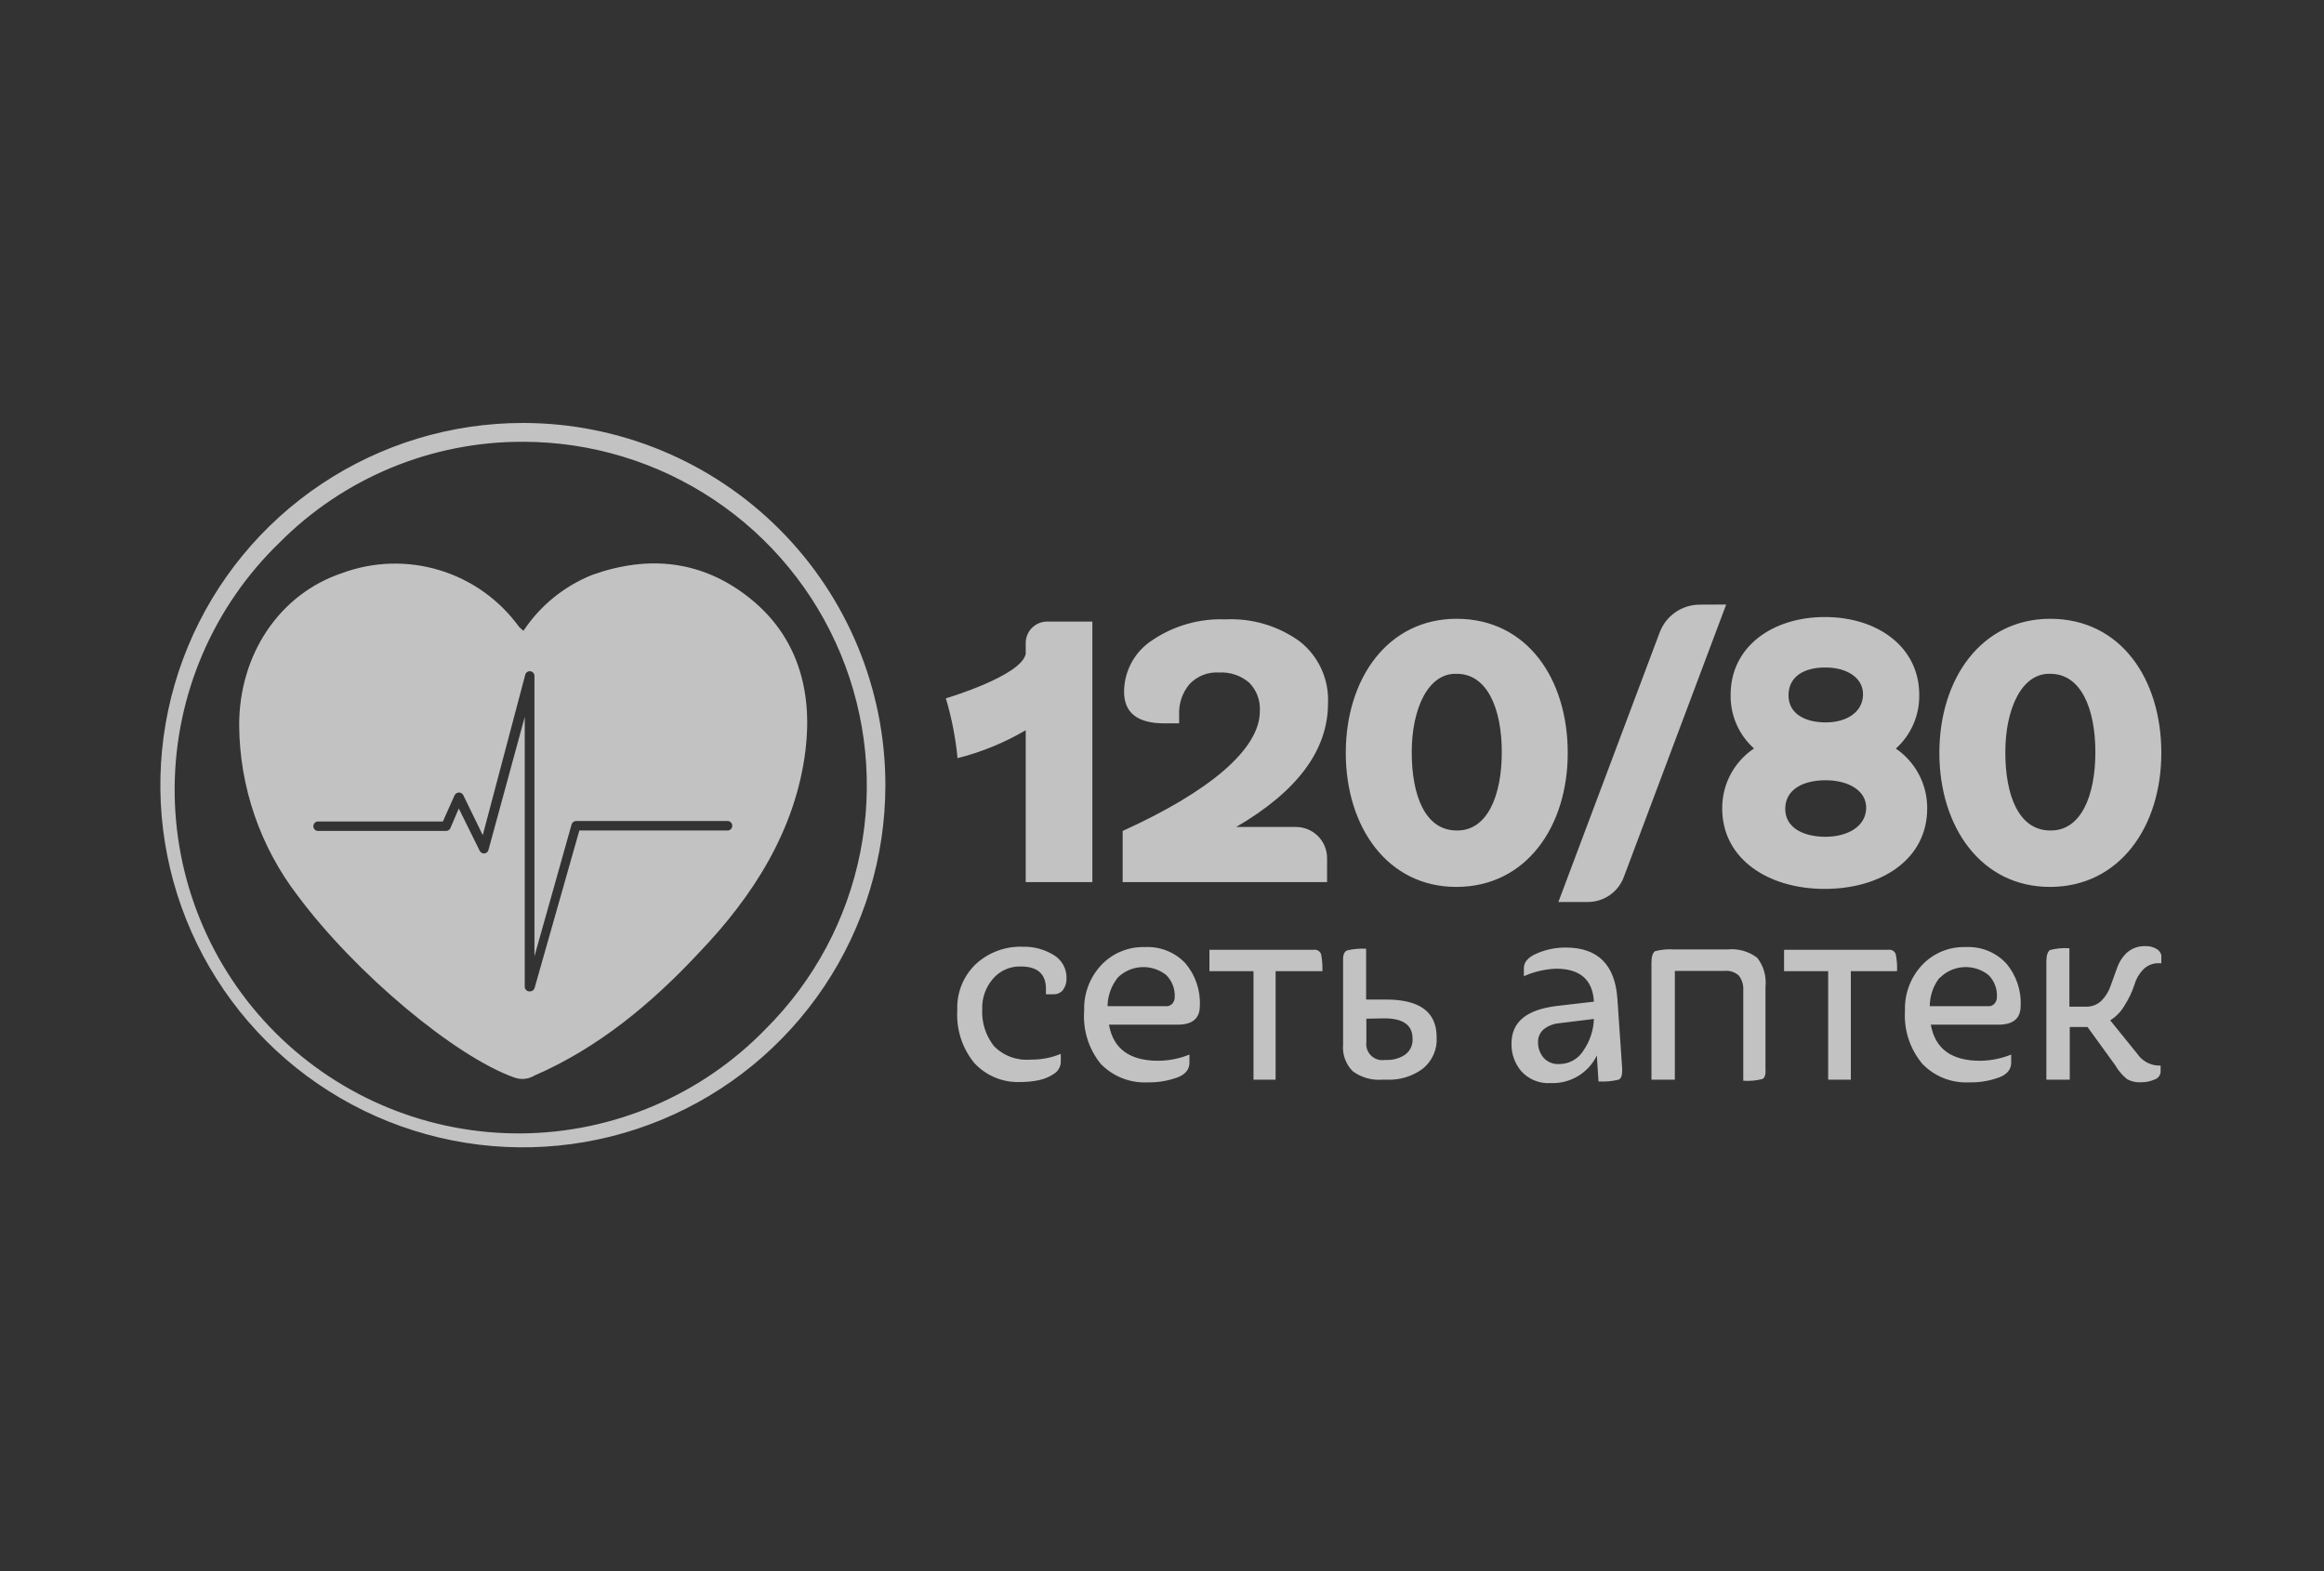 <?xml version="1.0" encoding="UTF-8"?> <svg xmlns="http://www.w3.org/2000/svg" width="1000" height="676" viewBox="0 0 1000 676" fill="none"><rect x="0" y="0" width="1000" height="676" fill="#333333" stroke="none"/><g opacity="0.7"><g clip-path="url(#clip0_1028_134)"><path d="M224.987 190.094C254.262 190.1 282.877 198.778 307.216 215.031C331.555 231.283 350.525 254.381 361.727 281.403C372.929 308.426 375.86 338.16 370.151 366.846C364.441 395.533 350.347 421.885 329.65 442.57C315.993 456.693 299.658 467.957 281.598 475.705C263.538 483.454 244.114 487.531 224.46 487.7C204.806 487.869 185.314 484.126 167.124 476.69C148.933 469.253 132.406 458.271 118.508 444.385C104.61 430.5 93.618 413.988 86.175 395.813C78.731 377.638 74.985 358.164 75.154 338.527C75.323 318.89 79.405 299.484 87.16 281.44C94.915 263.396 106.19 247.075 120.325 233.43C134.033 219.648 150.343 208.721 168.309 201.282C186.275 193.843 205.54 190.04 224.987 190.094ZM224.987 182C194.136 182 163.977 191.14 138.326 208.265C112.674 225.39 92.68 249.731 80.874 278.208C69.068 306.686 65.978 338.022 71.997 368.254C78.016 398.486 92.873 426.255 114.688 448.051C136.503 469.847 164.297 484.69 194.556 490.704C224.814 496.717 256.178 493.631 284.681 481.835C313.184 470.039 337.546 450.064 354.686 424.434C371.826 398.805 380.975 368.673 380.975 337.849C380.975 296.515 364.54 256.875 335.287 227.647C306.034 198.42 266.358 182 224.987 182Z" fill="white"></path><path d="M254.876 247.355C279.18 238.708 302.276 241.121 322.655 257.41C343.034 273.699 349.726 296.976 346.606 322.767C342.38 357.405 323.661 386.061 300.867 409.841C280.337 431.911 257.191 451.015 230.019 462.779C228.736 463.568 227.292 464.058 225.794 464.215C224.296 464.371 222.782 464.19 221.364 463.685C195.853 454.635 153.132 418.991 128.174 385.509C111.951 364.419 103.08 338.606 102.914 312.008C102.914 281.391 120.425 255.6 147.043 246.651C160.546 241.626 175.327 241.167 189.116 245.345C202.905 249.522 214.942 258.106 223.377 269.777C223.964 270.367 224.585 270.921 225.238 271.437C232.438 260.587 242.777 252.187 254.876 247.355ZM228.157 288.832C227.669 288.783 227.179 288.914 226.78 289.201C226.382 289.488 226.102 289.912 225.994 290.391L207.729 359.366L199.325 342.122C199.153 341.78 198.885 341.494 198.556 341.298C198.226 341.102 197.846 341.004 197.463 341.017C197.071 341.026 196.69 341.143 196.361 341.355C196.033 341.569 195.769 341.869 195.602 342.223L190.569 353.484H136.578C136.093 353.561 135.65 353.808 135.331 354.181C135.012 354.554 134.836 355.029 134.836 355.521C134.836 356.011 135.012 356.486 135.331 356.859C135.65 357.233 136.093 357.48 136.578 357.557H191.928C192.322 357.56 192.709 357.447 193.04 357.232C193.371 357.018 193.632 356.711 193.79 356.35L197.413 347.903L206.42 366.103C206.6 366.478 206.891 366.788 207.255 366.991C207.618 367.194 208.035 367.279 208.449 367.235C208.863 367.191 209.253 367.02 209.565 366.745C209.878 366.47 210.097 366.105 210.193 365.7L225.793 308.489V424.521C225.786 425.012 225.954 425.489 226.268 425.867C226.581 426.245 227.019 426.498 227.503 426.582H227.806C228.279 426.631 228.756 426.519 229.157 426.264C229.559 426.008 229.863 425.624 230.02 425.175L249.291 357.355H313.347C313.832 357.279 314.274 357.031 314.594 356.658C314.913 356.285 315.089 355.81 315.089 355.319C315.089 354.828 314.913 354.353 314.594 353.979C314.274 353.606 313.832 353.36 313.347 353.283H247.933C247.497 353.274 247.071 353.406 246.717 353.66C246.363 353.914 246.101 354.275 245.971 354.69L229.969 411.5V290.843C229.971 290.343 229.787 289.859 229.452 289.487C229.117 289.116 228.655 288.882 228.157 288.832Z" fill="white"></path><path d="M456.453 457.049C456.41 458.067 456.117 459.058 455.599 459.935C455.081 460.812 454.355 461.548 453.484 462.077C451.464 463.443 449.187 464.383 446.791 464.842C444.257 465.351 441.678 465.604 439.093 465.596C435.395 465.756 431.706 465.111 428.282 463.705C424.859 462.298 421.783 460.165 419.267 457.451C414 451.035 411.374 442.857 411.921 434.577C411.765 430.904 412.398 427.24 413.778 423.832C415.158 420.424 417.253 417.35 419.921 414.819C425.388 409.788 432.621 407.115 440.049 407.378C444.724 407.247 449.337 408.469 453.333 410.898C455.078 411.922 456.517 413.395 457.5 415.163C458.482 416.931 458.972 418.931 458.918 420.952C458.988 422.749 458.457 424.518 457.409 425.98C456.93 426.57 456.323 427.044 455.635 427.366C454.946 427.688 454.194 427.85 453.433 427.84H450.062V425.527C450.062 419.092 446.439 415.875 439.244 415.875C436.979 415.8 434.726 416.236 432.653 417.15C430.58 418.064 428.739 419.432 427.268 421.154C424.132 424.773 422.479 429.441 422.638 434.225C422.343 439.953 424.13 445.595 427.67 450.111C429.692 452.183 432.149 453.781 434.864 454.79C437.579 455.798 440.484 456.192 443.37 455.943C447.854 456.031 452.308 455.192 456.453 453.48V457.049ZM511.803 457.401C511.803 460.166 509.991 462.428 506.469 463.685C502.402 465.134 498.106 465.833 493.789 465.747C490.062 465.924 486.34 465.307 482.87 463.938C479.4 462.568 476.261 460.477 473.661 457.803C468.419 451.344 465.861 443.119 466.516 434.828C466.273 427.594 468.916 420.559 473.863 415.271C476.269 412.72 479.192 410.709 482.437 409.374C485.682 408.039 489.175 407.41 492.682 407.529C495.906 407.357 499.129 407.889 502.127 409.087C505.125 410.285 507.826 412.121 510.042 414.467C514.392 419.582 516.624 426.164 516.281 432.867C516.281 438.196 513.111 440.911 506.771 440.911H477.184C478.995 451.268 486.057 456.446 498.368 456.446C502.975 456.419 507.535 455.515 511.803 453.781V457.401ZM480.857 420.802C478.133 424.278 476.63 428.553 476.58 432.968H501.739C502.271 433.004 502.804 432.913 503.293 432.703C503.783 432.493 504.216 432.171 504.557 431.761C505.144 431.016 505.463 430.095 505.463 429.147C505.573 427.365 505.297 425.581 504.655 423.915C504.012 422.249 503.018 420.741 501.739 419.495C498.698 417.106 494.884 415.919 491.024 416.161C487.163 416.402 483.526 418.054 480.807 420.802H480.857ZM539.377 464.59V417.886H520.407V408.686H565.291C565.959 408.589 566.64 408.726 567.218 409.074C567.797 409.423 568.236 409.96 568.462 410.596C568.921 412.997 569.106 415.443 569.015 417.886H548.888V464.59H539.377ZM612.088 459.965C607.711 463.142 602.399 464.77 596.992 464.59H594.677C590.186 464.922 585.724 463.638 582.098 460.97C580.603 459.483 579.454 457.685 578.733 455.704C578.011 453.723 577.734 451.608 577.921 449.508V412.758C577.921 410.697 578.525 409.389 579.733 408.937C582.386 408.32 585.114 408.084 587.834 408.233V430.102H596.439C610.93 430.102 618.176 435.482 618.176 446.24C618.35 448.85 617.887 451.462 616.827 453.853C615.766 456.244 614.14 458.341 612.088 459.965ZM587.935 438.347V448.402C587.797 449.463 587.908 450.541 588.26 451.551C588.611 452.561 589.193 453.475 589.96 454.222C590.726 454.968 591.656 455.526 592.676 455.851C593.696 456.176 594.777 456.259 595.835 456.094H596.64C599.463 456.197 602.245 455.405 604.59 453.832C605.675 453.046 606.54 451.996 607.104 450.781C607.668 449.567 607.911 448.229 607.811 446.894C607.811 441.112 603.785 438.196 595.684 438.196L587.935 438.347ZM669.904 432.867L685.855 431.007C685.318 421.556 679.883 416.83 669.551 416.83C664.777 417.02 660.082 418.112 655.714 420.048V416.579C655.714 413.914 657.626 411.803 661.45 410.194C665.33 408.54 669.509 407.701 673.728 407.73C687.582 407.73 694.996 415.137 695.969 429.951L698.032 460.116C698.032 462.63 697.679 464.087 696.472 464.59C693.641 465.271 690.723 465.525 687.817 465.344L687.113 454.184C685.326 457.867 682.505 460.95 678.993 463.057C675.481 465.165 671.431 466.204 667.337 466.048C664.981 466.217 662.618 465.853 660.422 464.982C658.227 464.112 656.256 462.758 654.657 461.021C651.818 457.707 650.296 453.467 650.38 449.106C650.38 439.705 656.871 434.426 669.904 432.867ZM664.268 455.239C665.116 456.148 666.158 456.855 667.316 457.307C668.475 457.76 669.72 457.946 670.96 457.854C673.07 457.855 675.143 457.309 676.978 456.269C678.813 455.229 680.346 453.731 681.427 451.921C684.151 447.94 685.687 443.267 685.855 438.448L670.759 440.308C668.348 440.53 666.055 441.457 664.167 442.972C663.395 443.657 662.783 444.503 662.375 445.45C661.966 446.396 661.771 447.422 661.802 448.452C661.755 450.942 662.633 453.36 664.268 455.239ZM758.364 464.289C755.673 464.994 752.885 465.249 750.111 465.043V426.382C750.314 424.049 749.651 421.723 748.25 419.846C747.436 419.081 746.466 418.5 745.406 418.144C744.346 417.789 743.222 417.666 742.111 417.785H720.675V464.59H710.611V414.316C710.611 411.601 711.115 409.993 712.171 409.289C714.88 408.595 717.684 408.34 720.474 408.535H743.268C747.843 408.064 752.427 409.339 756.099 412.104C758.873 415.635 760.156 420.11 759.672 424.572V459.462C759.873 462.177 759.437 463.786 758.364 464.289ZM786.643 464.59V417.886H767.673V408.686H812.607C813.268 408.591 813.942 408.73 814.511 409.079C815.081 409.428 815.511 409.964 815.727 410.596C816.212 412.994 816.398 415.442 816.28 417.886H796.404V464.59H786.643ZM865.391 457.401C865.391 460.166 863.58 462.428 860.007 463.685C855.942 465.143 851.644 465.842 847.327 465.747C843.599 465.933 839.874 465.321 836.403 463.951C832.931 462.581 829.793 460.485 827.199 457.803C821.831 451.396 819.145 443.166 819.702 434.828C819.459 427.594 822.101 420.559 827.048 415.271C829.451 412.714 832.373 410.701 835.619 409.365C838.865 408.03 842.359 407.404 845.868 407.529C849.084 407.358 852.3 407.89 855.289 409.088C858.279 410.287 860.971 412.122 863.177 414.467C867.564 419.564 869.816 426.154 869.467 432.867C869.467 438.196 866.297 440.911 859.957 440.911H830.822C832.634 451.268 839.695 456.446 852.006 456.446C856.597 456.413 861.139 455.509 865.391 453.781V457.401ZM834.496 420.802C831.826 424.297 830.376 428.571 830.369 432.968H855.529C856.054 433.008 856.58 432.919 857.063 432.709C857.545 432.498 857.969 432.173 858.296 431.761C858.916 431.031 859.255 430.104 859.252 429.147C859.369 427.369 859.101 425.587 858.468 423.921C857.834 422.256 856.849 420.746 855.579 419.495C852.538 417.106 848.724 415.919 844.863 416.161C841.003 416.402 837.366 418.054 834.647 420.802H834.496ZM915.156 464.289C913.132 462.613 911.428 460.586 910.124 458.306L898.249 441.917H890.601V464.59H880.537V413.814C880.537 411.099 881.09 409.49 882.097 408.786C884.823 408.09 887.643 407.836 890.45 408.032V433.169H897.545C898.799 433.211 900.048 432.996 901.217 432.538C902.385 432.08 903.447 431.388 904.338 430.504C906.129 428.654 907.471 426.418 908.262 423.969L911.03 416.327C911.909 413.825 913.396 411.579 915.357 409.792C917.517 407.968 920.281 407.017 923.106 407.127C924.879 407.034 926.636 407.491 928.138 408.434C928.769 408.821 929.285 409.371 929.63 410.026C929.975 410.68 930.138 411.416 930.101 412.154V414.467H929.044C927.753 414.421 926.467 414.647 925.271 415.133C924.074 415.618 922.993 416.35 922.1 417.282C920.34 419.141 919.061 421.402 918.376 423.868C917.395 426.857 916.042 429.711 914.351 432.365C912.837 435.093 910.656 437.394 908.011 439.051L919.685 453.48C920.684 454.956 922.014 456.178 923.568 457.051C925.123 457.924 926.86 458.422 928.641 458.507H929.698V461.172C929.657 461.94 929.378 462.676 928.9 463.279C928.423 463.882 927.77 464.323 927.031 464.54C925.224 465.333 923.268 465.727 921.295 465.696C919.154 465.849 917.016 465.359 915.156 464.289Z" fill="white"></path><path d="M571.431 302.658C571.677 297.585 570.71 292.527 568.609 287.902C566.509 283.277 563.337 279.219 559.355 276.063C550.059 269.309 538.73 265.938 527.251 266.511C516.161 266.085 505.221 269.183 496.004 275.359C492.246 277.742 489.148 281.031 486.994 284.922C484.84 288.814 483.699 293.183 483.676 297.63C483.676 306.68 489.412 311.255 500.985 311.255H507.376V307.333C507.203 302.628 508.78 298.025 511.804 294.413C513.427 292.679 515.416 291.329 517.627 290.459C519.837 289.59 522.214 289.223 524.585 289.385C529.252 289.112 533.846 290.642 537.416 293.659C539.043 295.271 540.303 297.215 541.111 299.358C541.918 301.501 542.254 303.792 542.095 306.076C542.095 322.566 519.905 340.866 483.072 357.557V379.577H571.029V369.17C571.015 365.632 569.599 362.244 567.091 359.747C564.582 357.25 561.185 355.848 557.644 355.848H531.931C558.264 340.497 571.431 322.767 571.431 302.658ZM731.343 260.176C727.618 260.188 723.983 261.328 720.92 263.446C717.856 265.565 715.508 268.561 714.185 272.041L670.559 388.123H683.289C686.634 388.115 689.898 387.092 692.648 385.188C695.398 383.285 697.504 380.592 698.687 377.465L742.766 260.126L731.343 260.176ZM626.832 266.259C597.043 266.259 579.08 292.1 579.08 323.974C579.08 355.848 597.043 381.739 626.832 381.638C656.62 381.538 674.584 355.797 674.584 323.974C674.584 292.15 657.124 266.31 626.832 266.259ZM626.832 357.356C613.195 357.356 607.459 342.274 607.459 323.672C607.459 305.071 614.453 289.486 626.832 289.938C640.015 289.938 646.204 305.021 646.204 323.672C646.204 342.324 640.015 357.557 626.832 357.356ZM815.778 322.114C819.004 319.206 821.571 315.643 823.306 311.663C825.042 307.683 825.906 303.379 825.841 299.038C825.841 278.174 807.676 265.505 785.234 265.505C762.792 265.505 744.627 278.174 744.678 299.038C744.6 303.373 745.459 307.674 747.196 311.647C748.933 315.621 751.506 319.174 754.741 322.063C750.494 324.899 747.019 328.745 744.63 333.256C742.241 337.767 741.012 342.801 741.055 347.904C741.055 369.572 760.78 382.493 785.134 382.493C809.488 382.493 829.213 369.824 829.263 347.904C829.302 342.831 828.092 337.825 825.741 333.328C823.39 328.831 819.968 324.98 815.778 322.114ZM785.587 287.224C794.443 287.224 801.84 291.497 801.638 299.038C801.437 306.579 794.443 310.852 785.587 310.852C776.731 310.852 769.485 307.132 769.585 299.038C769.686 290.944 776.479 287.224 785.335 287.224H785.587ZM785.587 360.071C775.976 360.071 768.076 356.199 768.176 347.904C768.277 339.609 775.976 335.738 785.587 335.738C795.198 335.738 803.248 340.112 802.997 347.904C802.745 355.697 794.996 360.071 785.385 360.071H785.587ZM882.248 266.259C852.51 266.259 834.496 292.1 834.496 323.974C834.496 355.848 852.51 381.739 882.248 381.638C911.987 381.538 930.001 355.797 930.001 323.974C930.001 292.15 912.54 266.31 882.248 266.259ZM882.248 357.356C868.612 357.356 862.876 342.274 862.876 323.672C862.876 305.071 869.92 289.486 882.248 289.938C895.482 289.938 901.621 305.021 901.621 323.672C901.621 342.324 895.482 357.557 882.248 357.356ZM441.358 276.767V281.342C439.496 290.894 406.99 300.496 406.99 300.496C409.502 308.892 411.187 317.513 412.022 326.236C422.321 323.641 432.199 319.595 441.358 314.221V379.577H470.039V267.466H450.566C449.348 267.466 448.143 267.707 447.019 268.176C445.895 268.644 444.875 269.331 444.019 270.196C443.163 271.061 442.486 272.087 442.03 273.215C441.573 274.343 441.344 275.55 441.358 276.767Z" fill="white"></path></g></g><defs><clipPath id="clip0_1028_134"><rect width="861" height="312" fill="white" transform="translate(69 182)"></rect></clipPath></defs></svg> 